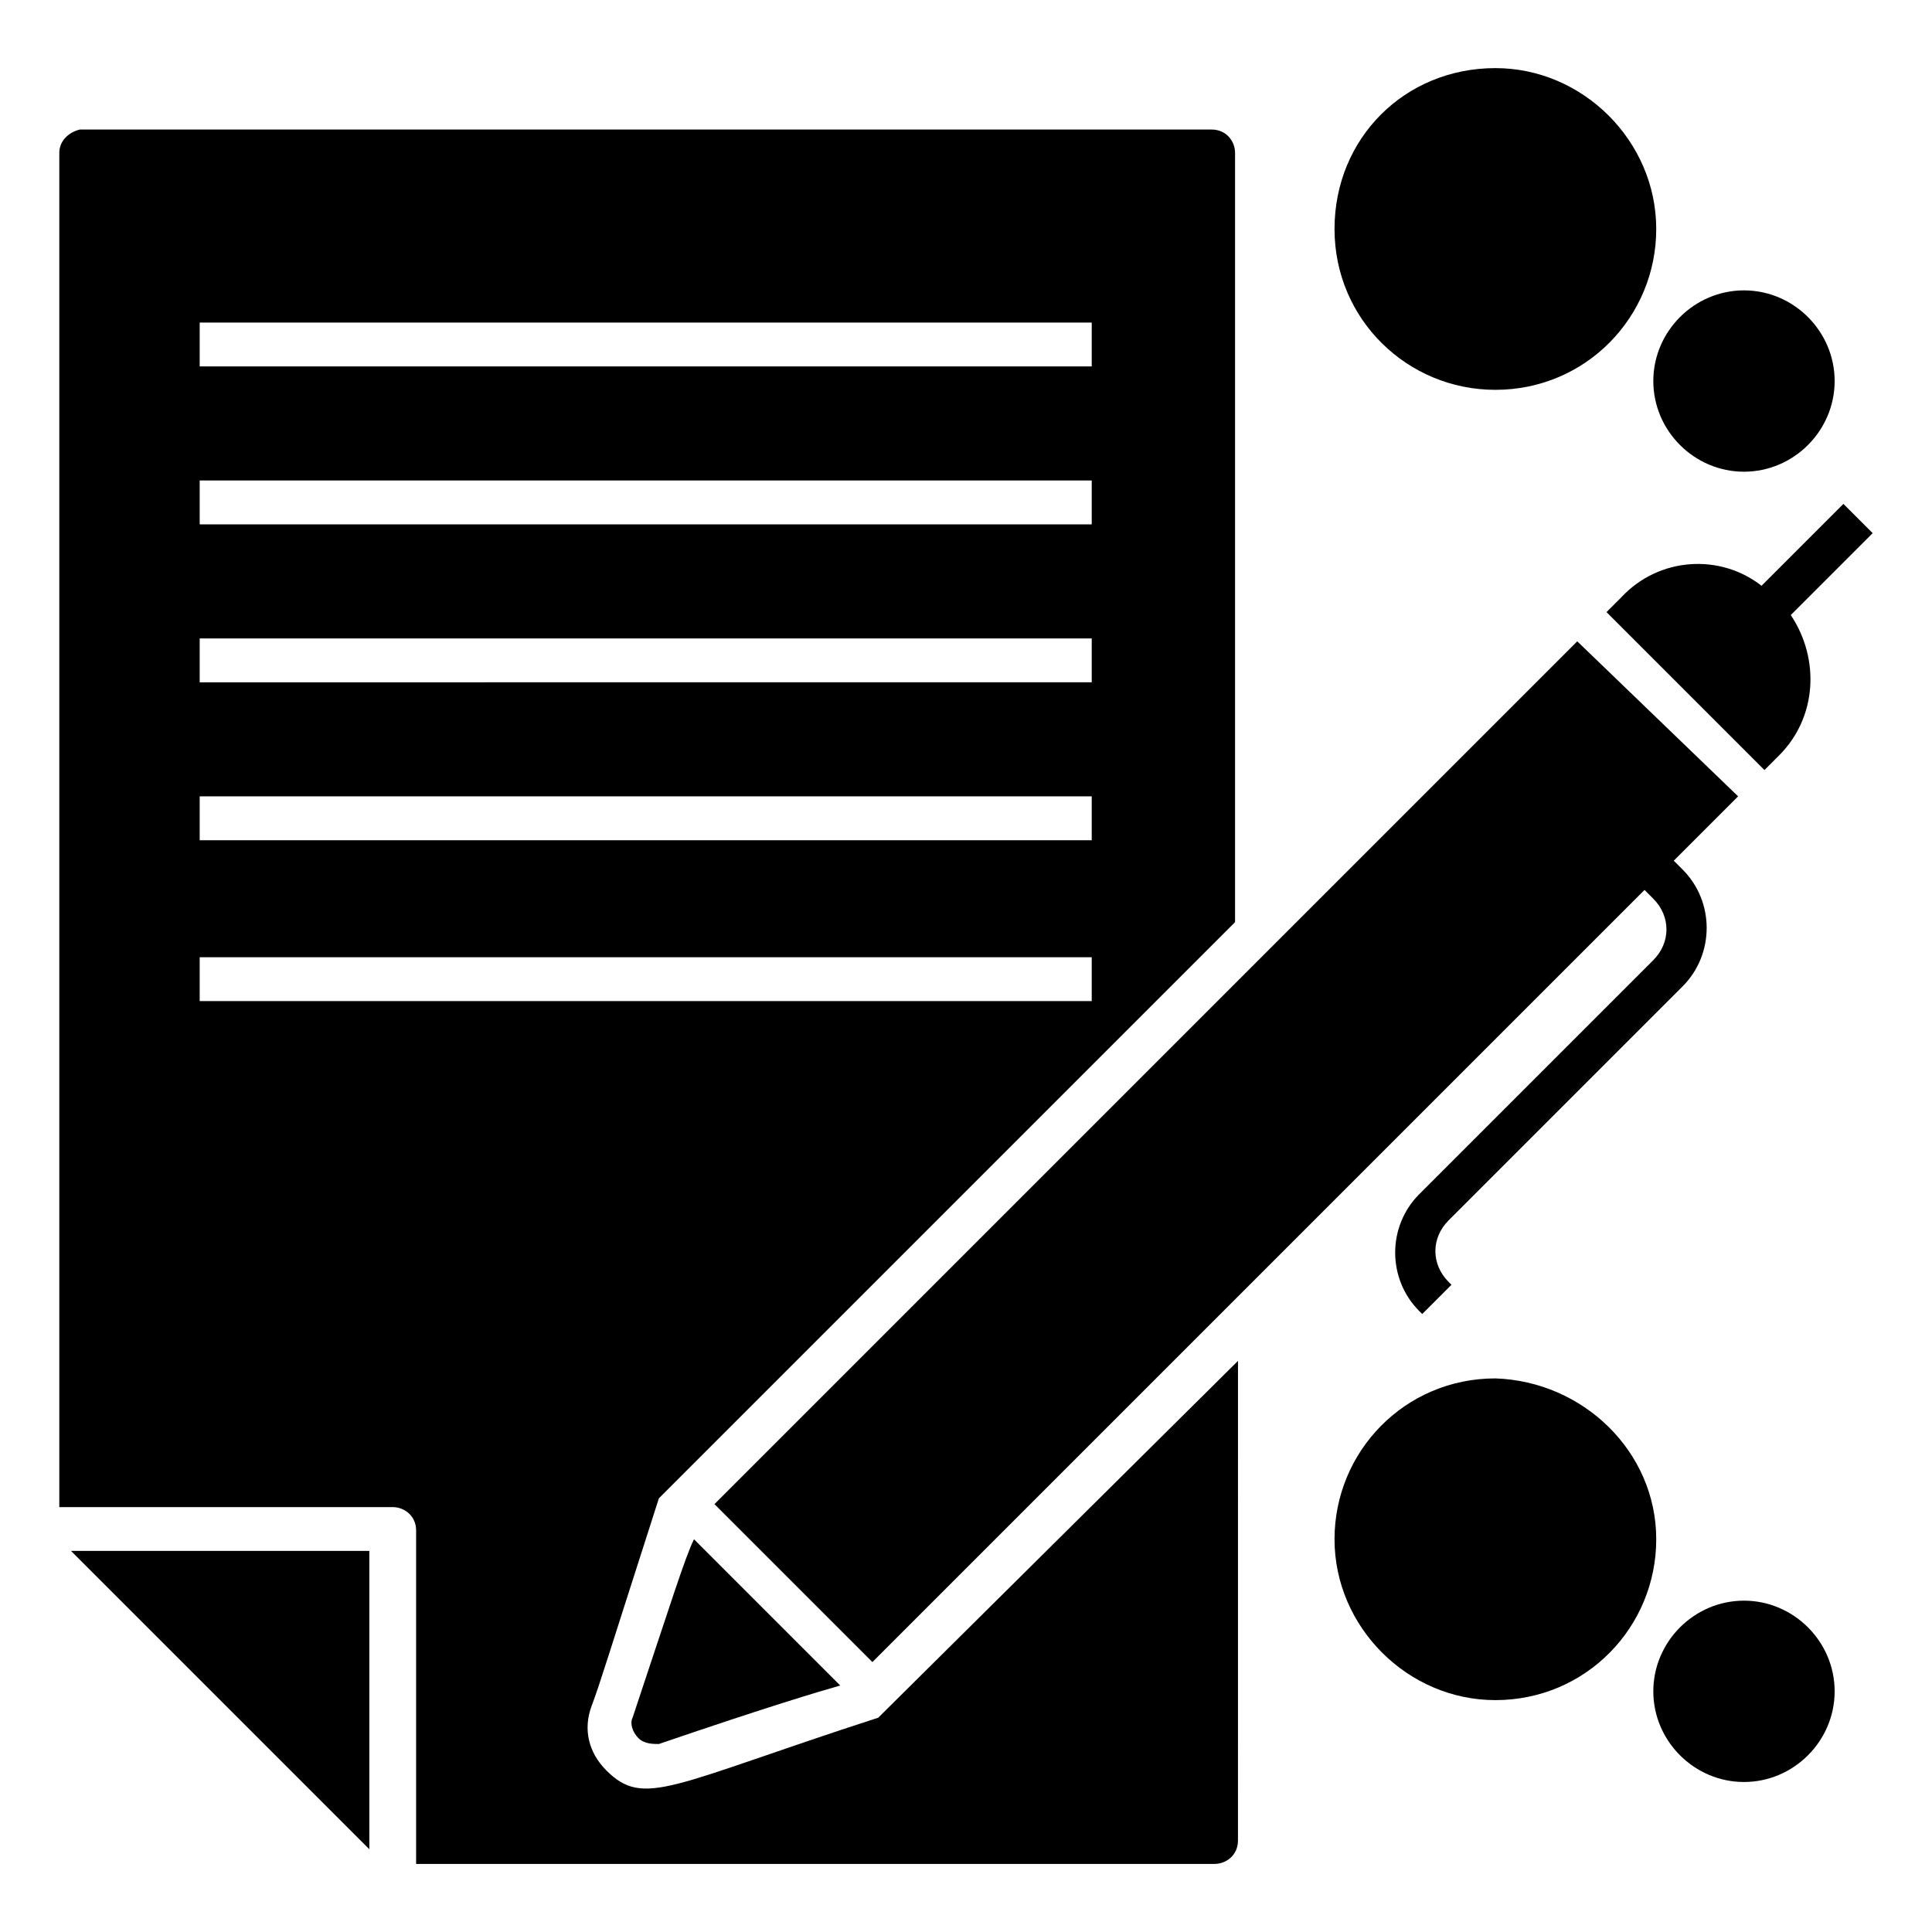 <?xml version="1.0" encoding="UTF-8"?>
<!-- Uploaded to: SVG Repo, www.svgrepo.com, Generator: SVG Repo Mixer Tools -->
<svg fill="#000000" width="800px" height="800px" version="1.1" viewBox="144 144 512 512" xmlns="http://www.w3.org/2000/svg">
 <g>
  <path d="m582.92 204.68c0 23.254-18.602 42.629-42.629 42.629-23.254 0-42.629-18.602-42.629-42.629 0-24.027 18.602-42.629 42.629-42.629 23.25 0 42.629 19.375 42.629 42.629z"/>
  <path d="m630.2 244.98c0 13.176-10.852 24.027-24.027 24.027s-24.027-10.852-24.027-24.027 10.852-24.027 24.027-24.027 24.027 10.852 24.027 24.027z"/>
  <path d="m582.92 551.92c0 23.254-18.602 42.629-42.629 42.629-23.254 0-42.629-19.379-42.629-42.629 0-23.254 18.602-42.629 42.629-42.629 23.25 0.773 42.629 19.375 42.629 42.629z"/>
  <path d="m630.2 592.22c0 13.176-10.852 24.027-24.027 24.027s-24.027-10.852-24.027-24.027c0-13.176 10.852-24.027 24.027-24.027s24.027 10.848 24.027 24.027z"/>
  <path d="m573.62 302.34-3.875 3.875 41.855 41.855 3.875-3.875c10.078-10.078 10.852-25.578 3.102-37.203l21.703-21.703-7.75-7.75-21.703 21.703c-10.852-8.527-27.129-7.754-37.207 3.098z"/>
  <path d="m241.88 634.07v-79.059h-79.059z"/>
  <path d="m304.66 613.15c-4.652-4.652-6.199-10.852-3.875-17.051 2.324-6.199 3.875-11.625 17.828-55.031 70.535-70.535 118.59-118.59 152.69-152.69v-203.85c0-3.102-2.324-6.199-6.199-6.199h-299.96c-3.098 0.773-5.426 3.098-5.426 6.199v358.87h88.359c3.102 0 6.199 2.324 6.199 6.199v88.359h211.6c3.102 0 6.199-2.324 6.199-6.199l0.004-127.11-95.336 94.559c-55.031 17.828-62.008 24.031-72.082 13.953zm-107.74-383.67h236.4v11.629h-236.4zm0 41.855h236.4v11.625l-236.4 0.004zm0 41.855h236.4v11.625l-236.4 0.004zm0 41.855h236.4v11.625h-236.4zm0 54.258v-11.625h236.4v11.625z"/>
  <path d="m561.99 313.96-228.65 228.65 41.855 41.855 204.62-204.62 2.324 2.324c4.652 4.652 4.652 11.625 0 16.277l-62.008 62.008c-8.527 8.527-8.527 22.477 0 31.004l0.773 0.773 7.75-7.75-0.773-0.777c-4.652-4.652-4.652-11.625 0-16.277l62.008-62.008c8.527-8.527 8.527-22.477 0-31.004l-2.324-2.324 17.051-17.051z"/>
  <path d="m311.64 599.2c-0.773 1.551 0 3.875 1.551 5.426 1.551 1.551 3.875 1.551 5.426 1.551 29.453-10.078 42.629-13.953 48.055-15.5l-38.754-38.754c-2.324 4.648-6.199 17.051-16.277 47.277z"/>
 </g>
</svg>